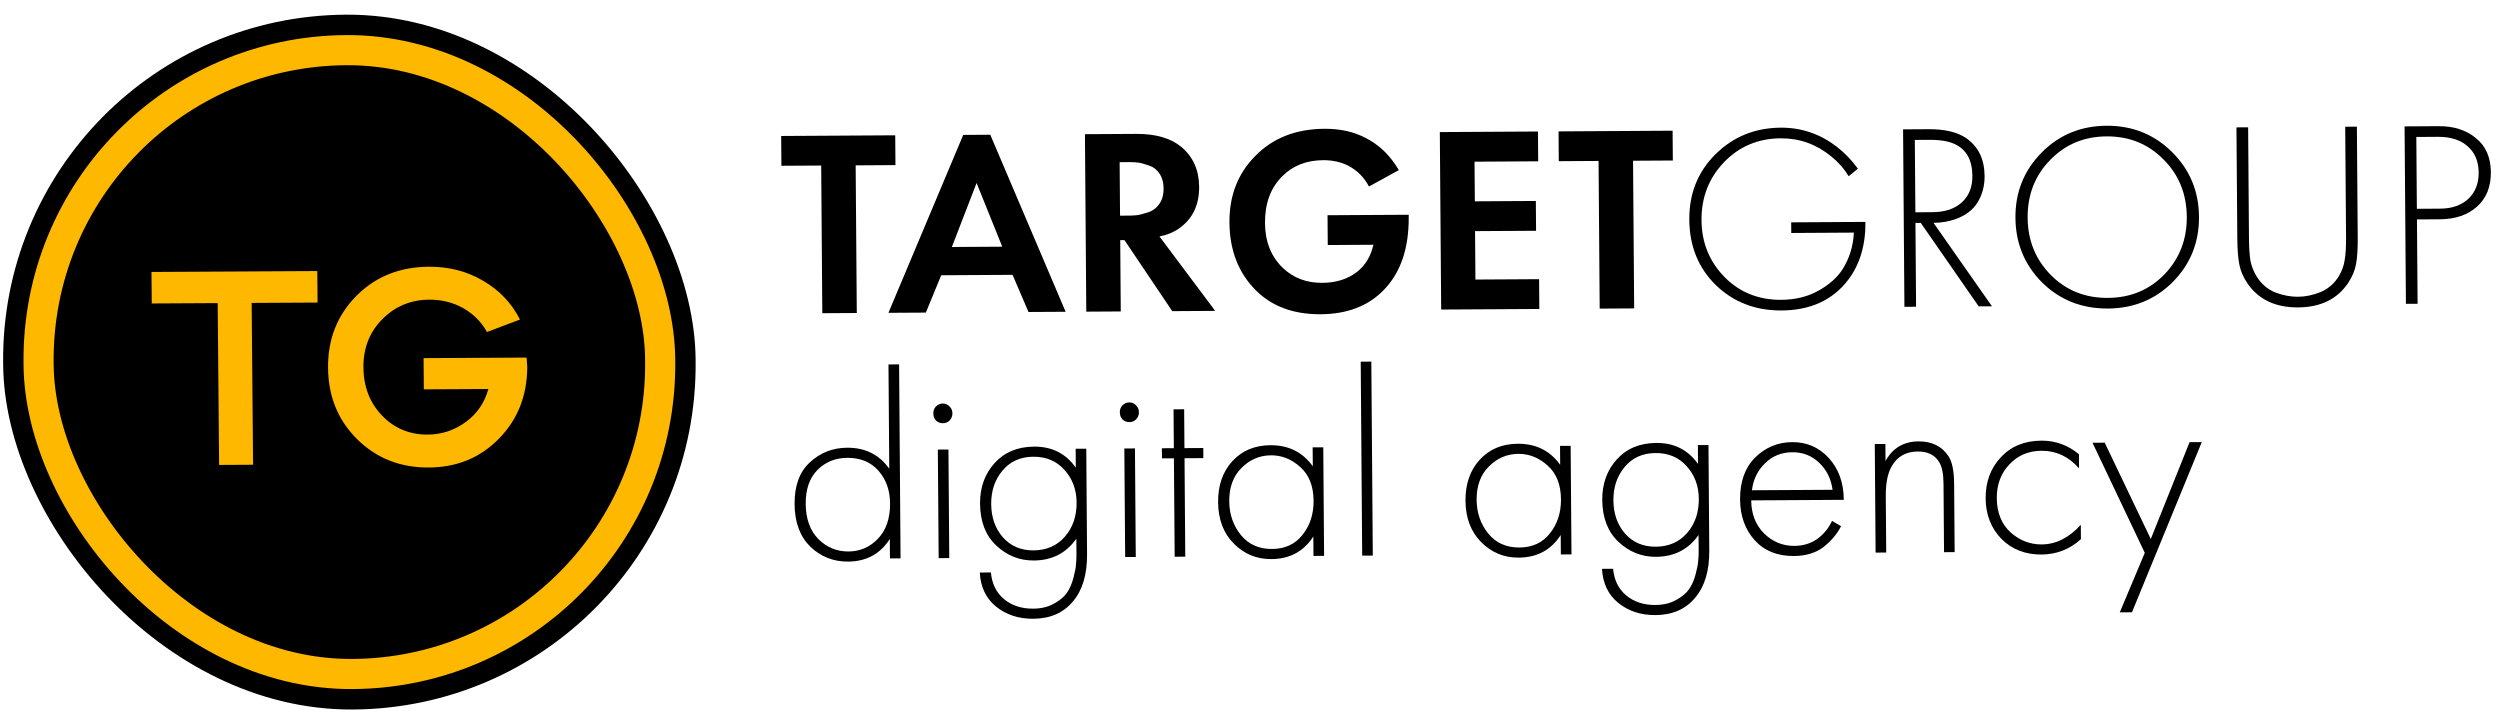 <svg width="166" height="48" viewBox="0 0 166 48" fill="none" xmlns="http://www.w3.org/2000/svg">
<path d="M59.458 10.963L56.816 10.979L56.891 20.784L54.601 20.797L54.527 10.992L51.885 11.008L51.87 9.029L59.443 8.984L59.458 10.963Z" fill="black"/>
<path d="M68.292 20.716L67.234 18.249L62.496 18.277L61.476 20.757L58.992 20.771L63.958 8.958L65.754 8.947L70.758 20.702L68.292 20.716ZM63.204 16.4L66.55 16.38L64.845 12.15L63.204 16.4Z" fill="black"/>
<path d="M72.04 8.91L75.439 8.89C76.731 8.882 77.731 9.171 78.44 9.755C79.22 10.41 79.614 11.291 79.623 12.399C79.632 13.623 79.181 14.551 78.27 15.18C77.92 15.43 77.492 15.603 76.988 15.7L80.689 20.643L77.836 20.66L74.665 15.944L74.383 15.945L74.419 20.68L72.129 20.694L72.04 8.91ZM74.344 10.769L74.371 14.32L75.022 14.316C75.21 14.315 75.392 14.302 75.568 14.278C75.756 14.241 75.996 14.175 76.289 14.079C76.582 13.971 76.815 13.787 76.989 13.527C77.175 13.255 77.266 12.919 77.263 12.518C77.26 12.118 77.17 11.789 76.992 11.531C76.814 11.261 76.577 11.08 76.283 10.987C75.989 10.883 75.753 10.819 75.577 10.797C75.401 10.774 75.219 10.764 75.031 10.765L74.344 10.769Z" fill="black"/>
<path d="M88.163 16.27L88.148 14.291L93.538 14.26L93.539 14.401C93.555 16.509 92.992 18.138 91.85 19.287C90.825 20.33 89.437 20.856 87.688 20.866C85.903 20.877 84.478 20.355 83.413 19.302C82.242 18.143 81.649 16.633 81.635 14.772C81.622 13.005 82.186 11.541 83.328 10.38C84.493 9.172 86.032 8.562 87.947 8.551C88.98 8.545 89.885 8.745 90.664 9.153C91.571 9.607 92.311 10.321 92.882 11.295L90.899 12.385C90.578 11.774 90.116 11.312 89.515 10.997C89.02 10.753 88.467 10.632 87.857 10.636C86.753 10.643 85.851 10.995 85.152 11.694C84.371 12.465 83.986 13.503 83.996 14.811C84.005 16.047 84.4 17.04 85.181 17.79C85.879 18.457 86.75 18.787 87.795 18.781C88.711 18.776 89.478 18.536 90.097 18.061C90.657 17.622 91.023 17.019 91.193 16.252L88.163 16.27Z" fill="black"/>
<path d="M102.121 8.732L102.136 10.711L97.909 10.736L97.929 13.368L101.98 13.344L101.995 15.323L97.944 15.347L97.968 18.562L102.196 18.537L102.211 20.516L95.694 20.554L95.604 8.77L102.121 8.732Z" fill="black"/>
<path d="M111.076 10.658L108.434 10.673L108.509 20.478L106.219 20.492L106.145 10.687L103.503 10.703L103.488 8.724L111.061 8.679L111.076 10.658Z" fill="black"/>
<path d="M118.94 15.47L118.935 14.763L123.866 14.734C123.878 16.289 123.489 17.581 122.698 18.61C121.675 19.935 120.206 20.604 118.292 20.615C116.554 20.625 115.1 20.062 113.929 18.927C112.769 17.791 112.183 16.346 112.17 14.591C112.156 12.86 112.733 11.414 113.898 10.252C115.075 9.079 116.527 8.488 118.253 8.477C119.603 8.47 120.833 8.886 121.944 9.728C122.487 10.149 122.96 10.64 123.364 11.203L122.751 11.702C122.466 11.22 122.087 10.787 121.614 10.401C120.621 9.582 119.497 9.177 118.241 9.184C116.738 9.193 115.479 9.725 114.466 10.779C113.464 11.833 112.969 13.114 112.98 14.622C112.991 16.106 113.5 17.363 114.506 18.393C115.512 19.412 116.766 19.917 118.269 19.908C119.197 19.903 120.017 19.704 120.73 19.311C121.455 18.906 121.992 18.432 122.34 17.888C122.804 17.155 123.056 16.341 123.097 15.445L118.94 15.47Z" fill="black"/>
<path d="M132.266 20.338L131.385 20.343L127.539 14.8L127.186 14.803L127.228 20.368L126.453 20.372L126.364 8.589L128.055 8.579C129.124 8.572 129.953 8.768 130.543 9.164C131.357 9.725 131.769 10.565 131.777 11.684C131.782 12.331 131.628 12.915 131.315 13.435C131.002 13.944 130.506 14.318 129.826 14.557C129.381 14.713 128.901 14.793 128.384 14.796L132.266 20.338ZM127.144 9.291L127.181 14.096L128.308 14.089C129.142 14.084 129.792 13.868 130.258 13.442C130.737 13.015 130.973 12.425 130.967 11.671C130.96 10.681 130.608 10 129.912 9.628C129.5 9.394 128.9 9.28 128.113 9.285L127.144 9.291Z" fill="black"/>
<path d="M135.553 10.142C136.719 8.957 138.158 8.36 139.873 8.35C141.587 8.339 143.036 8.92 144.219 10.091C145.402 11.261 146 12.695 146.013 14.391C146.026 16.087 145.45 17.527 144.284 18.712C143.119 19.885 141.679 20.477 139.965 20.487C138.239 20.497 136.784 19.922 135.601 18.763C134.43 17.593 133.838 16.159 133.825 14.463C133.812 12.767 134.388 11.327 135.553 10.142ZM136.179 18.265C137.196 19.284 138.456 19.789 139.959 19.78C141.462 19.771 142.715 19.251 143.717 18.221C144.719 17.178 145.214 15.903 145.203 14.396C145.191 12.876 144.677 11.607 143.659 10.589C142.641 9.558 141.381 9.047 139.878 9.056C138.375 9.065 137.123 9.591 136.121 10.633C135.119 11.664 134.623 12.939 134.635 14.458C134.646 15.966 135.161 17.235 136.179 18.265Z" fill="black"/>
<path d="M148.501 8.458L149.276 8.453L149.332 15.82C149.336 16.444 149.37 16.945 149.431 17.321C149.504 17.686 149.642 18.032 149.844 18.361C150.153 18.854 150.561 19.205 151.067 19.414C151.586 19.611 152.091 19.708 152.584 19.705C153.078 19.702 153.576 19.599 154.079 19.396C154.594 19.181 155.003 18.825 155.304 18.329C155.501 17.998 155.628 17.65 155.684 17.284C155.751 16.907 155.783 16.406 155.778 15.782L155.722 8.415L156.497 8.41L156.553 15.777C156.559 16.508 156.522 17.091 156.443 17.527C156.364 17.963 156.185 18.388 155.907 18.802C155.187 19.867 154.081 20.403 152.59 20.412C151.099 20.421 149.985 19.897 149.249 18.842C148.964 18.431 148.779 18.008 148.693 17.573C148.608 17.138 148.562 16.555 148.557 15.825L148.501 8.458Z" fill="black"/>
<path d="M162 14.561L160.486 14.57L160.528 20.171L159.753 20.175L159.664 8.392L161.936 8.378C162.934 8.372 163.758 8.638 164.408 9.176C165.058 9.702 165.386 10.454 165.394 11.432C165.401 12.398 165.096 13.159 164.477 13.716C163.859 14.274 163.034 14.555 162 14.561ZM160.444 9.094L160.48 13.864L162.03 13.854C162.805 13.85 163.426 13.634 163.892 13.207C164.359 12.769 164.589 12.184 164.584 11.454C164.578 10.712 164.333 10.131 163.848 9.71C163.375 9.288 162.716 9.08 161.871 9.085L160.444 9.094Z" fill="black"/>
<path d="M59.047 31.125L58.995 24.2L59.7 24.196L59.797 37.075L59.093 37.079L59.083 35.789C58.445 36.783 57.521 37.283 56.311 37.29C55.337 37.296 54.501 36.965 53.803 36.298C53.116 35.619 52.769 34.678 52.76 33.477C52.75 32.252 53.09 31.326 53.778 30.697C54.466 30.057 55.291 29.734 56.254 29.729C57.452 29.721 58.383 30.187 59.047 31.125ZM56.259 30.4C55.472 30.405 54.811 30.674 54.275 31.207C53.75 31.74 53.492 32.489 53.499 33.455C53.507 34.456 53.789 35.238 54.345 35.8C54.901 36.35 55.566 36.623 56.341 36.618C57.105 36.614 57.754 36.333 58.29 35.776C58.838 35.208 59.108 34.423 59.1 33.422C59.094 32.55 58.836 31.828 58.326 31.253C57.817 30.679 57.128 30.395 56.259 30.4Z" fill="black"/>
<path d="M62.272 29.852L62.977 29.848L63.031 37.056L62.327 37.06L62.272 29.852ZM63.05 27.922C62.934 28.04 62.787 28.1 62.611 28.101C62.435 28.102 62.282 28.044 62.152 27.927C62.033 27.798 61.974 27.639 61.972 27.451C61.971 27.262 62.028 27.109 62.145 26.991C62.273 26.86 62.425 26.795 62.601 26.794C62.777 26.793 62.925 26.856 63.043 26.985C63.173 27.102 63.239 27.255 63.24 27.444C63.242 27.632 63.178 27.791 63.05 27.922Z" fill="black"/>
<path d="M71.424 29.798L72.128 29.794L72.181 36.79C72.192 38.144 71.877 39.194 71.237 39.94C70.608 40.698 69.73 41.08 68.603 41.086C67.629 41.092 66.805 40.82 66.131 40.271C65.469 39.733 65.111 38.981 65.057 38.016L65.797 38.011C65.861 38.753 66.147 39.34 66.656 39.773C67.176 40.206 67.823 40.42 68.598 40.415C69.126 40.412 69.584 40.303 69.969 40.089C70.367 39.875 70.659 39.631 70.845 39.359C71.03 39.087 71.175 38.757 71.277 38.367C71.38 37.978 71.437 37.678 71.447 37.465C71.469 37.253 71.479 37.029 71.477 36.794L71.469 35.769C70.795 36.727 69.854 37.21 68.644 37.217C67.693 37.223 66.863 36.892 66.153 36.225C65.444 35.557 65.084 34.629 65.075 33.44C65.067 32.368 65.389 31.471 66.041 30.748C66.693 30.026 67.571 29.662 68.675 29.655C69.849 29.648 70.769 30.114 71.433 31.052L71.424 29.798ZM70.677 31.198C70.156 30.612 69.467 30.322 68.61 30.327C67.752 30.332 67.068 30.642 66.556 31.258C66.055 31.861 65.809 32.599 65.815 33.471C65.822 34.354 66.08 35.089 66.589 35.674C67.111 36.26 67.788 36.551 68.622 36.546C69.49 36.541 70.187 36.236 70.711 35.632C71.234 35.029 71.493 34.273 71.486 33.366C71.48 32.507 71.21 31.784 70.677 31.198Z" fill="black"/>
<path d="M74.656 29.779L75.361 29.775L75.415 36.983L74.711 36.987L74.656 29.779ZM75.434 27.848C75.318 27.967 75.171 28.027 74.995 28.028C74.819 28.029 74.666 27.971 74.536 27.854C74.418 27.725 74.358 27.566 74.356 27.378C74.355 27.189 74.412 27.036 74.529 26.917C74.657 26.787 74.809 26.721 74.986 26.72C75.162 26.719 75.309 26.783 75.427 26.912C75.557 27.029 75.623 27.182 75.624 27.37C75.626 27.559 75.562 27.718 75.434 27.848Z" fill="black"/>
<path d="M79.903 30.419L78.653 30.427L78.702 36.963L77.998 36.967L77.948 30.431L77.155 30.435L77.15 29.764L77.943 29.759L77.923 27.18L78.628 27.176L78.647 29.755L79.898 29.748L79.903 30.419Z" fill="black"/>
<path d="M87.17 30.959L87.16 29.705L87.865 29.701L87.92 36.909L87.215 36.913L87.205 35.623C86.567 36.616 85.637 37.117 84.416 37.124C83.442 37.13 82.611 36.787 81.925 36.096C81.238 35.405 80.891 34.489 80.882 33.346C80.874 32.227 81.19 31.318 81.83 30.62C82.471 29.921 83.314 29.569 84.359 29.562C85.556 29.555 86.493 30.021 87.17 30.959ZM84.399 30.233C83.636 30.238 82.98 30.519 82.433 31.076C81.885 31.62 81.615 32.358 81.622 33.289C81.628 34.148 81.886 34.895 82.396 35.528C82.906 36.149 83.595 36.457 84.464 36.452C85.321 36.447 85.994 36.137 86.482 35.521C86.983 34.894 87.229 34.139 87.222 33.256C87.215 32.278 86.922 31.532 86.343 31.017C85.763 30.49 85.115 30.229 84.399 30.233Z" fill="black"/>
<path d="M90.352 24.015L91.056 24.011L91.154 36.889L90.449 36.894L90.352 24.015Z" fill="black"/>
<path d="M103.596 30.862L103.587 29.608L104.291 29.603L104.346 36.812L103.641 36.816L103.631 35.526C102.993 36.519 102.063 37.019 100.842 37.026C99.868 37.032 99.037 36.69 98.351 35.999C97.665 35.308 97.317 34.391 97.308 33.249C97.3 32.13 97.616 31.221 98.257 30.523C98.897 29.824 99.74 29.471 100.785 29.465C101.983 29.458 102.92 29.924 103.596 30.862ZM100.825 30.136C100.062 30.141 99.407 30.422 98.859 30.978C98.311 31.523 98.041 32.261 98.048 33.191C98.054 34.051 98.312 34.798 98.822 35.431C99.332 36.052 100.021 36.36 100.89 36.355C101.747 36.35 102.42 36.04 102.909 35.424C103.409 34.797 103.655 34.042 103.649 33.158C103.641 32.181 103.348 31.435 102.769 30.92C102.189 30.393 101.542 30.132 100.825 30.136Z" fill="black"/>
<path d="M112.739 29.553L113.443 29.549L113.496 36.545C113.507 37.9 113.192 38.95 112.551 39.696C111.923 40.453 111.045 40.835 109.918 40.842C108.944 40.848 108.119 40.576 107.446 40.026C106.784 39.488 106.426 38.737 106.372 37.771L107.112 37.767C107.176 38.508 107.462 39.096 107.971 39.529C108.491 39.961 109.138 40.175 109.913 40.171C110.441 40.168 110.899 40.059 111.284 39.845C111.682 39.63 111.974 39.387 112.16 39.115C112.345 38.843 112.49 38.512 112.592 38.123C112.695 37.734 112.752 37.433 112.762 37.221C112.784 37.009 112.794 36.785 112.792 36.55L112.784 35.525C112.11 36.483 111.169 36.965 109.959 36.973C109.008 36.978 108.178 36.648 107.468 35.98C106.759 35.313 106.399 34.385 106.39 33.195C106.382 32.123 106.704 31.226 107.356 30.504C108.008 29.782 108.886 29.417 109.99 29.411C111.164 29.404 112.084 29.869 112.748 30.808L112.739 29.553ZM111.992 30.954C111.471 30.368 110.782 30.077 109.925 30.082C109.067 30.087 108.383 30.398 107.871 31.013C107.37 31.617 107.124 32.355 107.13 33.226C107.137 34.109 107.395 34.844 107.904 35.43C108.425 36.016 109.103 36.306 109.937 36.301C110.805 36.296 111.502 35.992 112.026 35.388C112.549 34.784 112.808 34.029 112.801 33.122C112.795 32.262 112.525 31.539 111.992 30.954Z" fill="black"/>
<path d="M122.428 33.189L116.281 33.225C116.288 34.12 116.569 34.849 117.126 35.411C117.693 35.973 118.371 36.252 119.157 36.247C119.721 36.243 120.219 36.093 120.651 35.796C121.083 35.487 121.415 35.085 121.646 34.589L122.248 34.939C121.981 35.459 121.592 35.92 121.078 36.324C120.564 36.715 119.908 36.914 119.11 36.919C118.018 36.925 117.152 36.577 116.513 35.874C115.873 35.159 115.549 34.26 115.541 33.176C115.532 31.987 115.865 31.054 116.541 30.379C117.229 29.704 118.048 29.363 119 29.357C119.974 29.352 120.787 29.706 121.438 30.421C122.09 31.135 122.419 32.058 122.428 33.189ZM116.329 32.553L121.683 32.522C121.584 31.792 121.286 31.193 120.789 30.725C120.304 30.257 119.709 30.025 119.005 30.029C118.288 30.033 117.685 30.278 117.196 30.764C116.706 31.238 116.417 31.834 116.329 32.553Z" fill="black"/>
<path d="M124.54 36.692L124.485 29.484L125.19 29.48L125.199 30.61C125.673 29.748 126.404 29.314 127.39 29.308C128.283 29.302 128.949 29.634 129.388 30.303C129.626 30.678 129.748 31.284 129.754 32.121L129.789 36.661L129.084 36.665L129.05 32.125C129.045 31.453 128.947 30.971 128.757 30.678C128.472 30.208 128 29.976 127.343 29.979C126.544 29.984 125.96 30.323 125.589 30.997C125.334 31.458 125.21 32.106 125.216 32.943L125.245 36.688L124.54 36.692Z" fill="black"/>
<path d="M138.042 30.163L138.049 31.1C137.362 30.315 136.532 29.925 135.557 29.931C134.688 29.936 133.974 30.241 133.415 30.845C132.856 31.437 132.58 32.181 132.587 33.076C132.594 34.041 132.899 34.799 133.502 35.349C134.105 35.888 134.794 36.154 135.569 36.15C136.52 36.144 137.386 35.709 138.166 34.845L138.173 35.799C137.427 36.474 136.555 36.815 135.556 36.821C134.476 36.828 133.587 36.48 132.889 35.777C132.202 35.062 131.855 34.169 131.847 33.098C131.839 32.002 132.172 31.093 132.848 30.371C133.523 29.637 134.425 29.266 135.552 29.259C136.48 29.254 137.31 29.555 138.042 30.163Z" fill="black"/>
<path d="M140.753 40.66L142.414 36.71L138.942 29.398L139.752 29.394L142.812 35.789L145.388 29.36L146.198 29.356L141.563 40.655L140.753 40.66Z" fill="black"/>
<rect width="45.979" height="46.138" rx="22.989" transform="matrix(1 -0.005 0.009 1 0.002 1.089)" fill="black"/>
<rect x="1.009" y="0.995" width="41.274" height="41.424" rx="20.637" transform="matrix(1 -0.005 0.009 1 1.358 2.443)" fill="black" stroke="#FFB800" stroke-width="2"/>
<path d="M14.454 20.126L10.077 20.15L10.058 18.058L21.069 17.998L21.087 20.09L16.71 20.114L16.805 30.859L14.549 30.871L14.454 20.126Z" fill="#FFB800"/>
<path d="M23.719 29.167C22.444 27.906 21.799 26.325 21.782 24.423C21.765 22.521 22.395 20.926 23.672 19.639C24.937 18.364 26.543 17.721 28.488 17.711C29.815 17.704 31.012 18.014 32.078 18.642C33.158 19.27 33.974 20.128 34.527 21.216L32.336 22.045C31.951 21.363 31.422 20.833 30.749 20.456C30.076 20.08 29.329 19.893 28.508 19.898C27.27 19.905 26.225 20.341 25.373 21.208C24.534 22.062 24.12 23.123 24.131 24.391C24.143 25.684 24.557 26.754 25.373 27.599C26.189 28.444 27.197 28.863 28.397 28.857C29.332 28.852 30.183 28.568 30.948 28.006C31.689 27.457 32.181 26.731 32.426 25.83L28.143 25.853L28.125 23.78L34.966 23.743C34.995 24.073 35.009 24.282 35.01 24.37C35.001 26.272 34.377 27.854 33.138 29.116C31.898 30.391 30.343 31.033 28.473 31.043C26.578 31.054 24.993 30.428 23.719 29.167Z" fill="#FFB800"/>
</svg>
